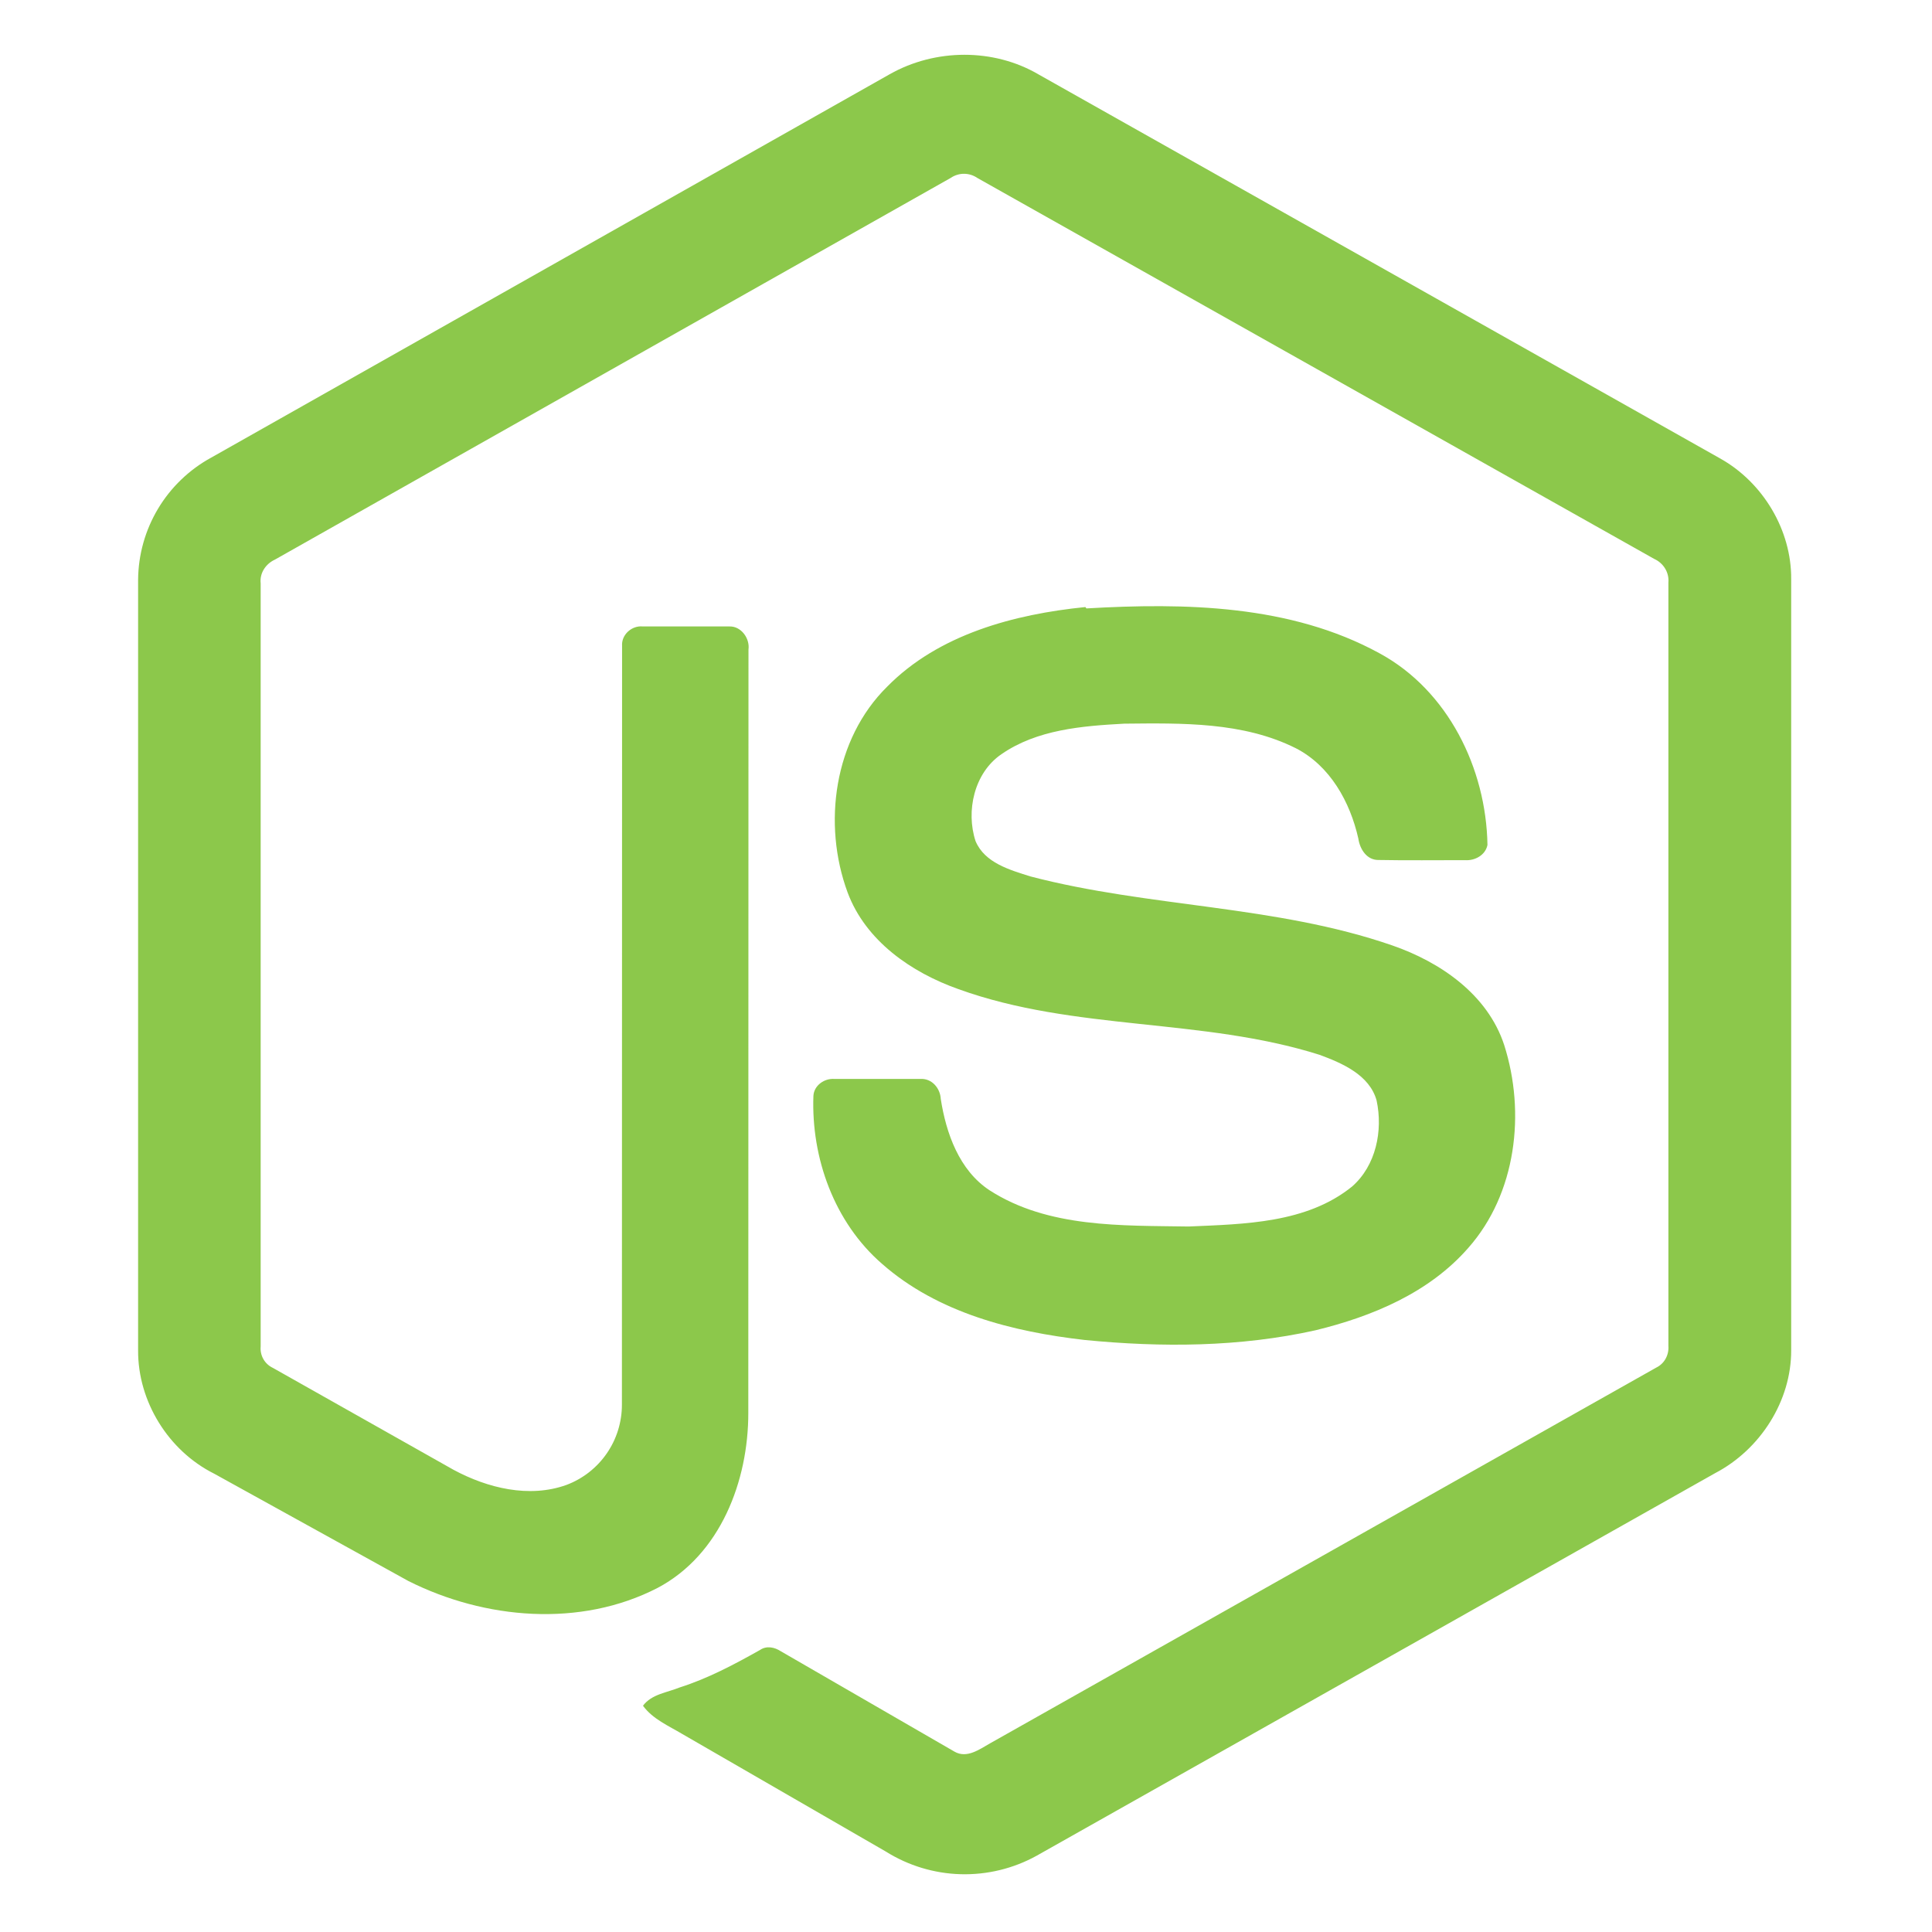 <svg xmlns="http://www.w3.org/2000/svg" xmlns:xlink="http://www.w3.org/1999/xlink" width="640" viewBox="0 0 480 480" height="640" preserveAspectRatio="xMidYMid meet"><path fill="#8cc84b" d="M 221.047 18.441 C 232.398 12.016 246.871 11.988 257.938 18.441 L 427.418 113.93 C 438.02 119.887 445.113 131.699 445.016 143.91 L 445.016 335.371 C 445.086 348.094 437.293 360.164 426.113 366.004 L 257.543 461.055 C 256.105 461.848 254.625 462.543 253.098 463.137 C 251.57 463.73 250.008 464.223 248.418 464.609 C 246.824 464.996 245.211 465.277 243.582 465.449 C 241.949 465.621 240.316 465.688 238.676 465.641 C 237.039 465.598 235.41 465.441 233.793 465.18 C 232.172 464.918 230.578 464.547 229.008 464.074 C 227.441 463.598 225.91 463.023 224.418 462.344 C 222.926 461.664 221.484 460.891 220.094 460.02 L 169.508 430.805 C 166.062 428.746 162.188 427.117 159.746 423.785 C 161.902 420.891 165.734 420.523 168.855 419.246 C 175.895 417.004 182.336 413.574 188.809 409.941 C 190.438 408.809 192.441 409.234 194 410.254 L 237.137 435.188 C 240.215 436.961 243.336 434.621 245.977 433.129 L 411.5 339.77 C 413.543 338.777 414.676 336.621 414.508 334.379 L 414.508 144.762 C 414.734 142.211 413.273 139.883 410.961 138.848 L 242.812 44.211 C 242.328 43.875 241.805 43.621 241.242 43.445 C 240.68 43.27 240.105 43.18 239.516 43.18 C 238.926 43.176 238.352 43.262 237.789 43.438 C 237.227 43.609 236.699 43.863 236.215 44.195 L 68.309 139.031 C 66.039 140.07 64.477 142.367 64.762 144.918 L 64.762 334.535 C 64.562 336.777 65.754 338.891 67.812 339.855 L 112.68 365.168 C 121.109 369.707 131.453 372.262 140.734 368.926 C 141.742 368.547 142.719 368.094 143.656 367.566 C 144.598 367.035 145.492 366.441 146.344 365.777 C 147.191 365.109 147.984 364.387 148.727 363.602 C 149.465 362.816 150.141 361.98 150.754 361.094 C 151.363 360.203 151.906 359.277 152.379 358.305 C 152.848 357.336 153.242 356.336 153.562 355.305 C 153.879 354.277 154.117 353.227 154.277 352.16 C 154.438 351.094 154.516 350.023 154.512 348.945 L 154.555 160.461 C 154.355 157.668 156.996 155.355 159.703 155.641 L 181.273 155.641 C 184.109 155.57 186.34 158.578 185.957 161.383 L 185.914 351.059 C 185.926 367.906 179.004 386.23 163.406 394.496 C 144.195 404.426 120.441 402.34 101.457 392.797 L 53.211 366.133 C 41.859 360.461 34.242 348.207 34.312 335.5 L 34.312 144.039 C 34.324 142.492 34.438 140.949 34.656 139.414 C 34.871 137.883 35.191 136.371 35.609 134.879 C 36.027 133.387 36.543 131.93 37.156 130.508 C 37.77 129.086 38.473 127.711 39.27 126.379 C 40.066 125.051 40.945 123.781 41.91 122.57 C 42.875 121.359 43.918 120.215 45.035 119.145 C 46.152 118.07 47.336 117.078 48.586 116.16 C 49.836 115.246 51.141 114.418 52.504 113.676 Z M 269.914 151.16 C 294.422 149.742 320.656 150.223 342.707 162.293 C 359.777 171.539 369.242 190.941 369.555 209.918 C 369.07 212.469 366.402 213.887 363.965 213.703 C 356.867 213.688 349.746 213.801 342.621 213.66 C 339.602 213.773 337.855 210.992 337.473 208.328 C 335.43 199.25 330.477 190.273 321.934 185.891 C 308.824 179.324 293.613 179.652 279.309 179.793 C 268.863 180.359 257.641 181.254 248.801 187.379 C 241.988 192.031 239.945 201.562 242.371 208.965 C 244.645 214.398 250.93 216.141 256.051 217.758 C 285.594 225.473 316.883 224.852 345.871 234.875 C 357.863 239.02 369.598 247.074 373.711 259.625 C 379.074 276.445 376.734 296.555 364.773 310.059 C 355.066 321.176 340.934 327.074 326.816 330.508 C 308.043 334.691 288.574 334.789 269.52 332.918 C 251.598 330.875 232.949 326.168 219.117 313.973 C 207.281 303.703 201.52 287.707 202.09 272.273 C 202.23 269.664 204.828 267.852 207.34 268.062 L 228.625 268.062 C 231.488 267.863 233.59 270.332 233.73 273.027 C 235.051 281.535 238.301 290.754 245.848 295.719 C 260.406 305.105 278.668 304.453 295.328 304.723 C 309.137 304.113 324.629 303.93 335.91 294.797 C 341.871 289.594 343.617 280.898 342.012 273.41 C 340.266 267.086 333.5 264.148 327.824 262.062 C 298.664 252.844 267.02 256.191 238.145 245.754 C 226.426 241.613 215.086 233.785 210.59 221.742 C 204.301 204.727 207.184 183.637 220.422 170.59 C 233.191 157.613 251.922 152.605 269.66 150.82 Z M 269.914 151.16 " fill-opacity="1" fill-rule="nonzero"></path></svg>